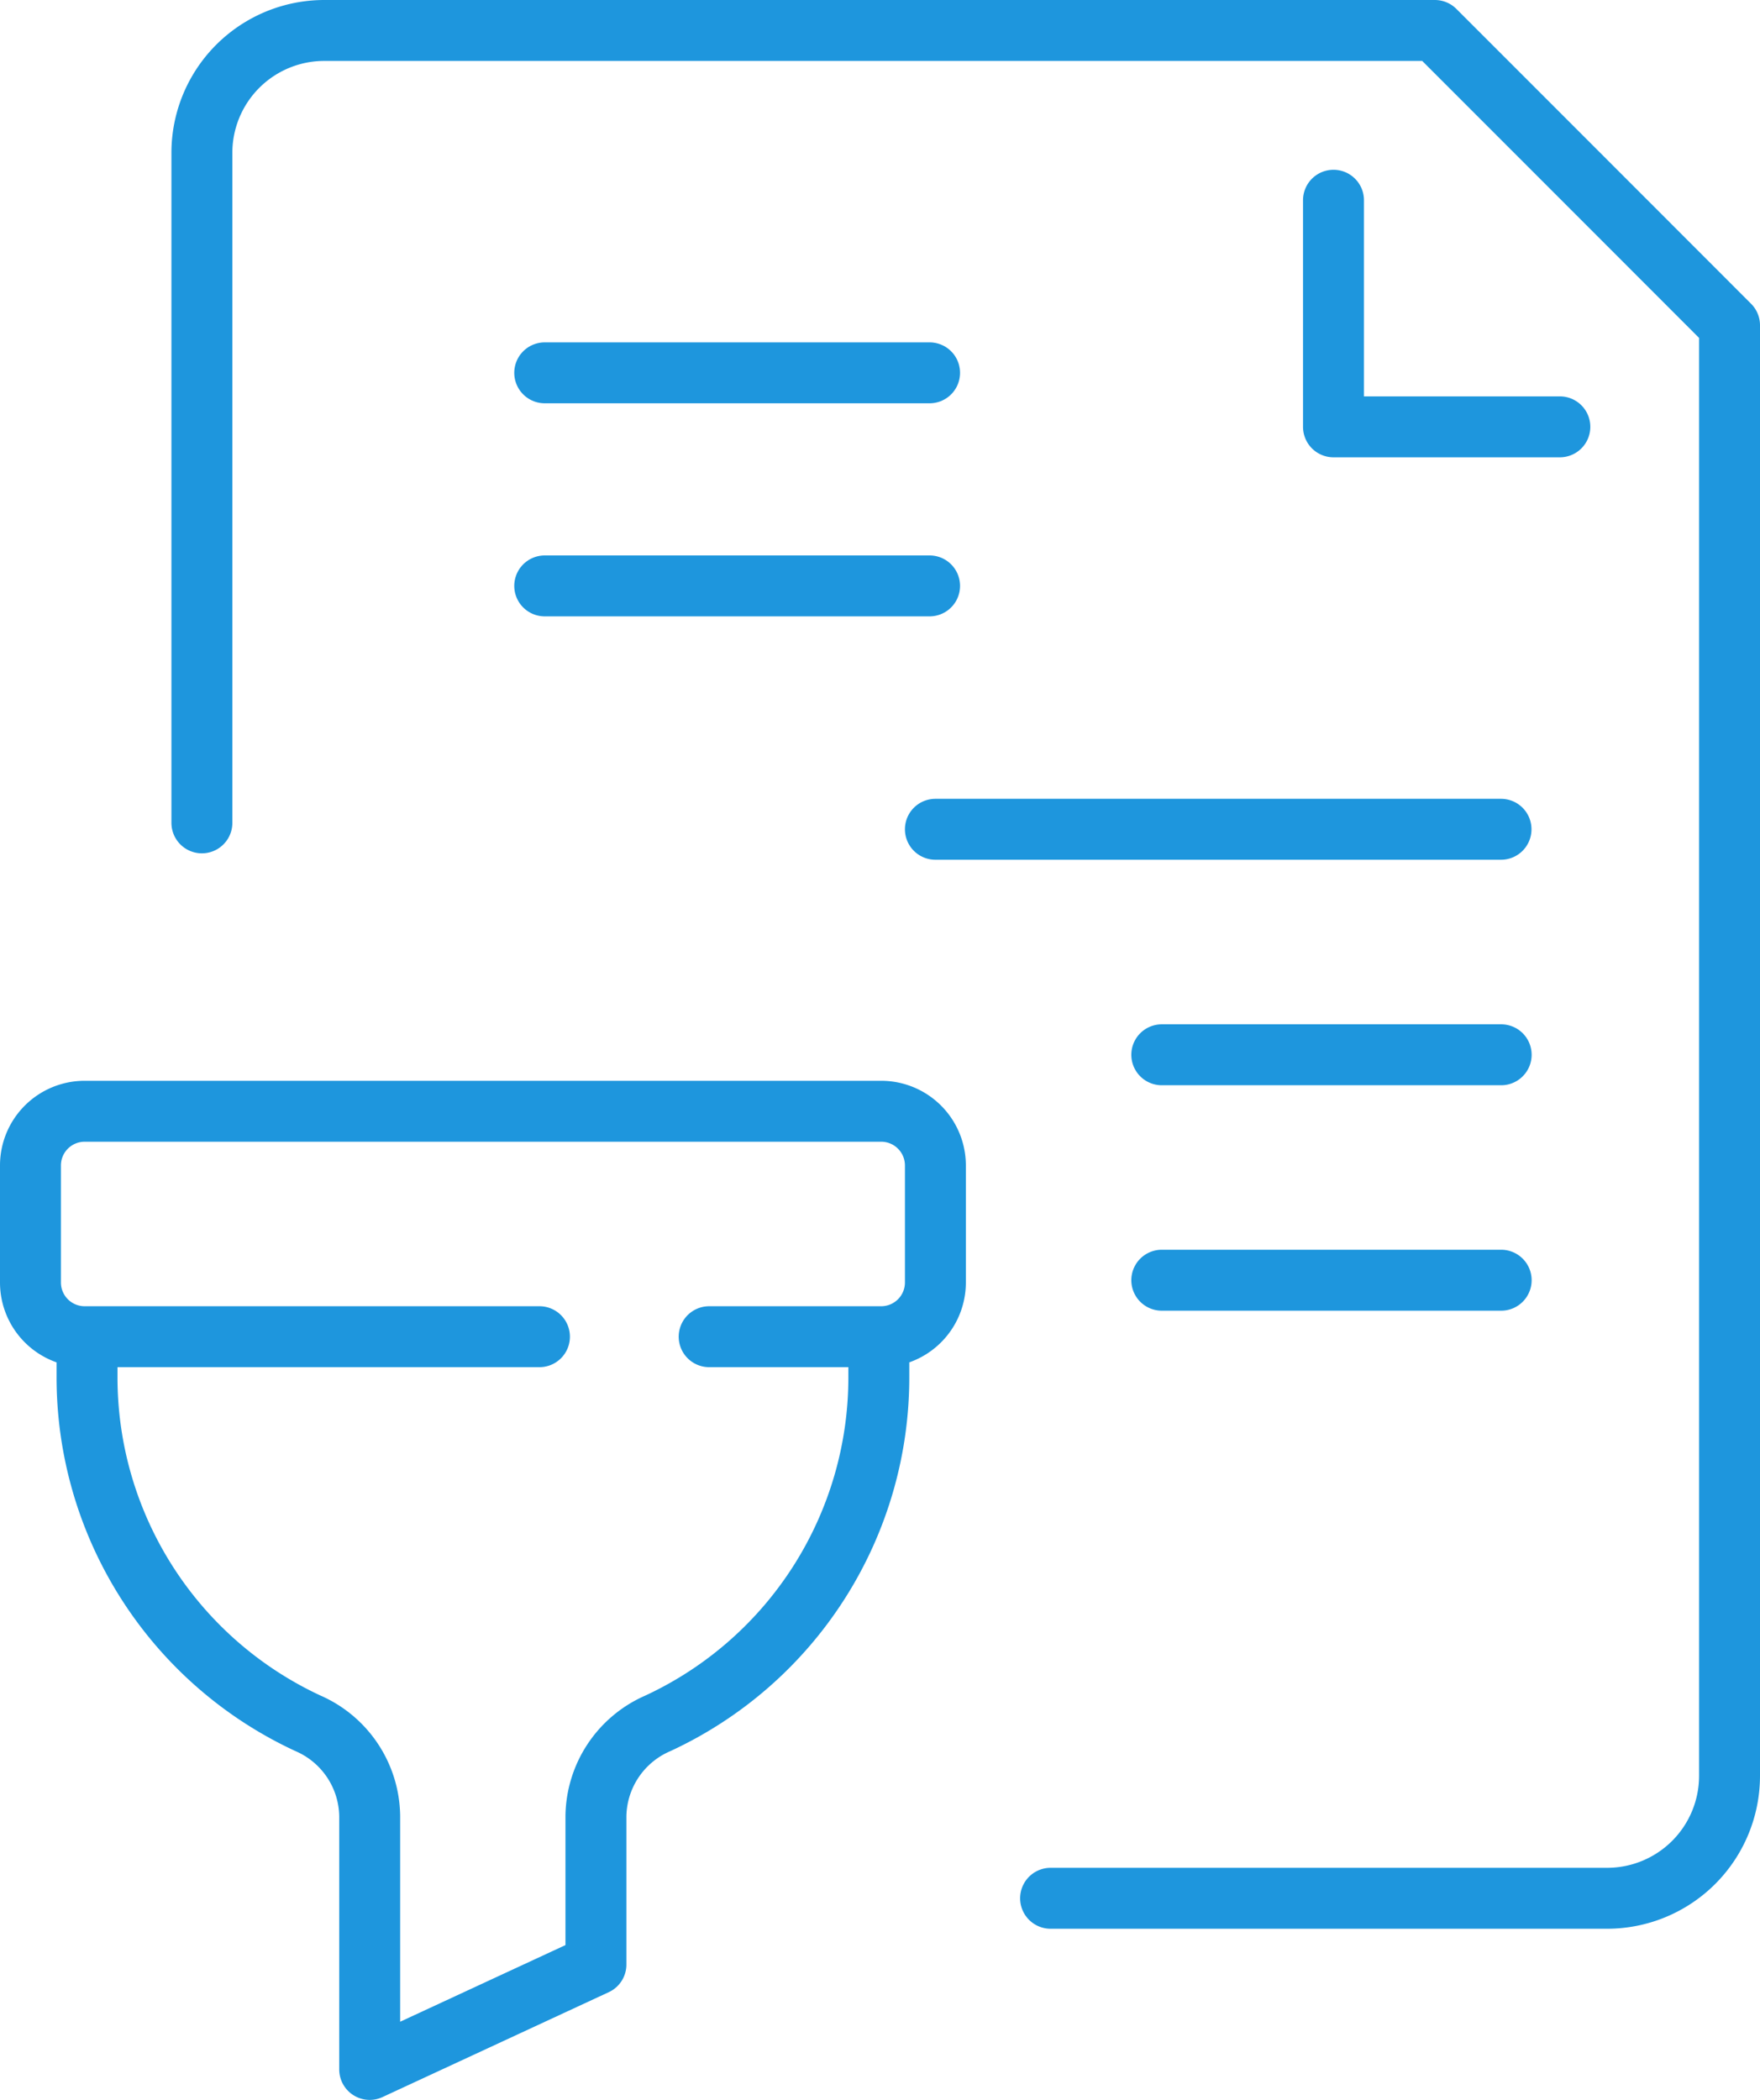<svg xmlns="http://www.w3.org/2000/svg" width="57.771" height="68.928" viewBox="0 0 57.771 68.928"><g transform="translate(-44.314 -4192.234)"><g transform="translate(50.941 4193.234)"><path d="M0,14.217V-7.775a4.017,4.017,0,0,1,4.016-4.018H40.471c3.763,3.763,5.911,5.913,9.673,9.678V45.5a4.019,4.019,0,0,1-4.016,4.018H27.858m16.716-48.3h-7.43V-6.22" transform="translate(0 11.793)" fill="none" stroke="#1e96dd" stroke-linecap="round" stroke-linejoin="round" stroke-miterlimit="10" stroke-width="2"></path></g><path d="M0,0H12.633M0,6.994H12.633" transform="translate(62.194 4204.472)" fill="none" stroke="#1e96dd" stroke-linecap="round" stroke-linejoin="round" stroke-miterlimit="10" stroke-width="2"></path><g transform="translate(45.314 4219.455)"><path d="M20.3,4.046h11.14m-11.14,7.4h11.14M12.869-3.356H31.435M-14.978,13.3V14.59a12.514,12.514,0,0,0,7.25,11.4A3.369,3.369,0,0,1-5.7,29.028v8.324l7.426-3.443V29.028A3.369,3.369,0,0,1,3.76,25.991a12.516,12.516,0,0,0,7.252-11.4V13.3m-11.14,0H-15.053a1.779,1.779,0,0,1-1.782-1.778V7.672A1.779,1.779,0,0,1-15.053,5.9h26.14a1.78,1.78,0,0,1,1.782,1.775V11.52A1.78,1.78,0,0,1,11.087,13.3H5.443" transform="translate(16.835 3.356)" fill="none" stroke="#1e96dd" stroke-linecap="round" stroke-linejoin="round" stroke-miterlimit="10" stroke-width="2"></path></g></g></svg>